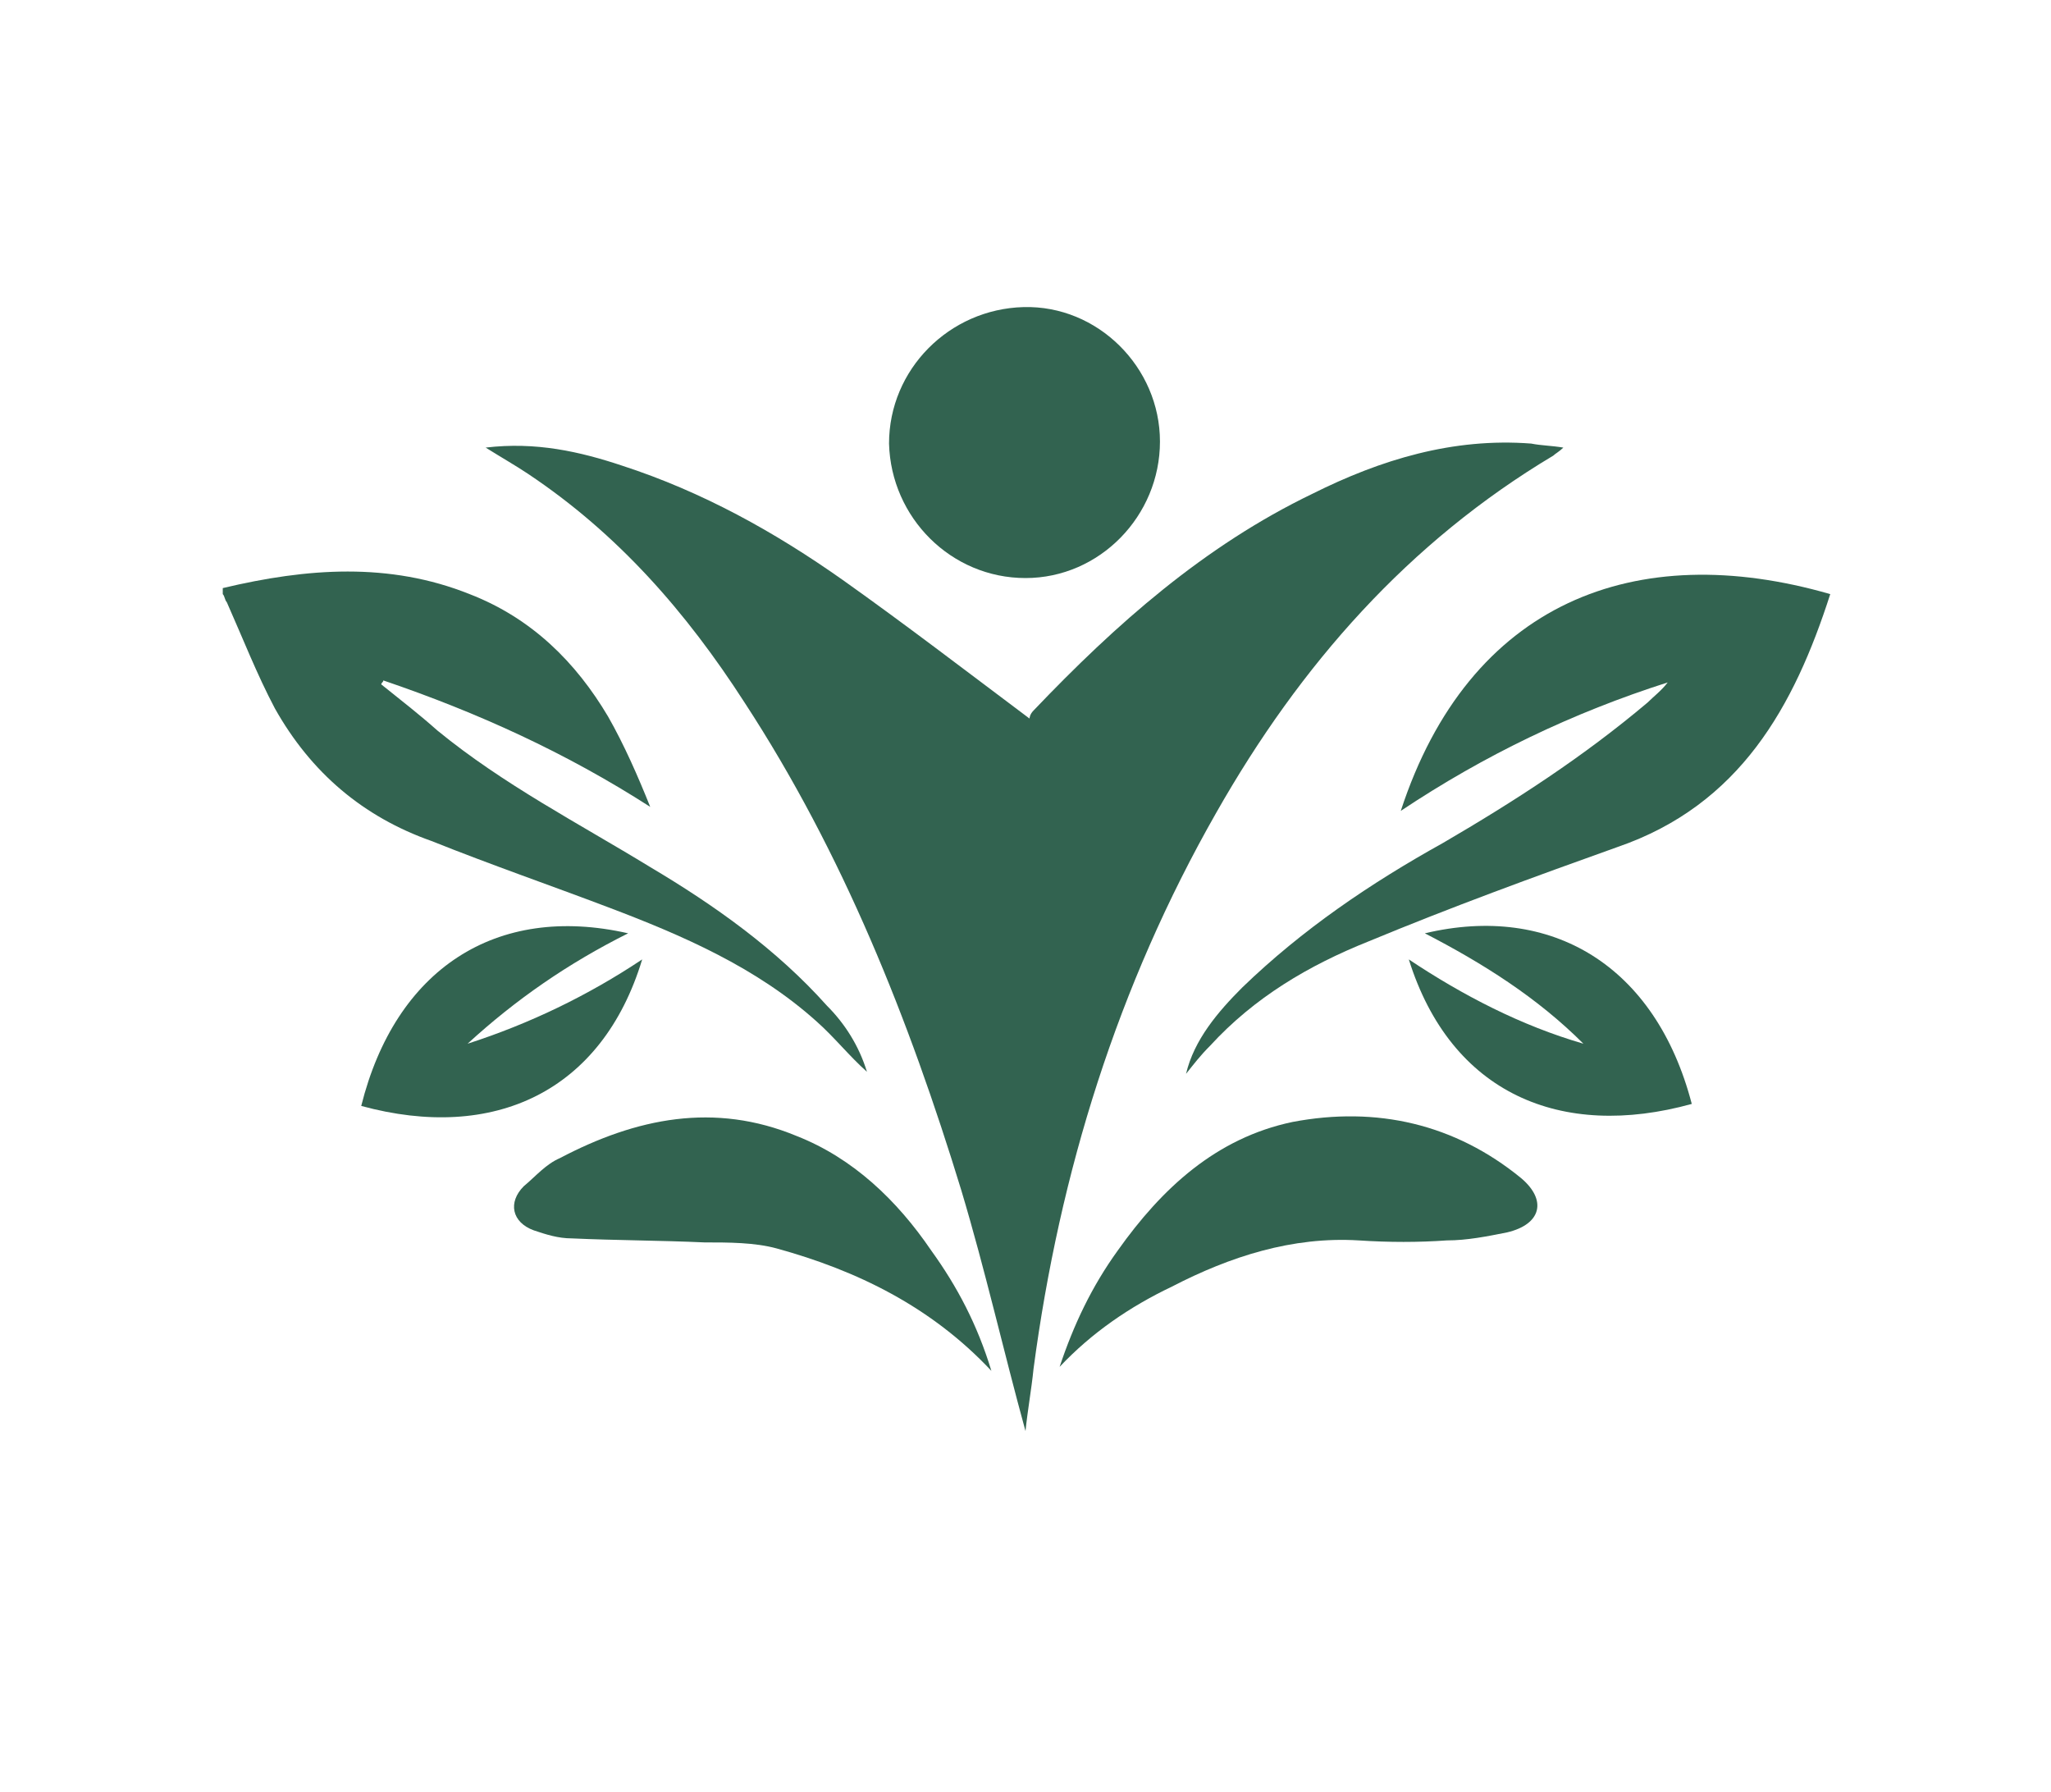 <?xml version="1.0" encoding="utf-8"?>
<!-- Generator: Adobe Illustrator 23.1.0, SVG Export Plug-In . SVG Version: 6.00 Build 0)  -->
<svg version="1.1" id="Layer_1" xmlns="http://www.w3.org/2000/svg" xmlns:xlink="http://www.w3.org/1999/xlink" x="0px" y="0px"
	 viewBox="0 0 102.2 89.3" style="enable-background:new 0 0 102.2 89.3;" xml:space="preserve">
<style type="text/css">
	.st0{fill:#326350;}
</style>
<g>
	<path class="st0" d="M30.3,45.2c3.7,1.4,7.4,3,10.4,5.7c0.9,0.8,1.6,1.7,2.5,2.5c-0.4-1.3-1.1-2.4-2-3.3c-2.5-2.8-5.6-5-8.8-6.9
		c-3.6-2.2-7.3-4.1-10.6-6.8c-0.9-0.8-1.8-1.5-2.8-2.3c0-0.1,0.1-0.1,0.1-0.2c4.7,1.6,9.1,3.6,13.3,6.3c-0.6-1.5-1.3-3.1-2.1-4.5
		c-1.6-2.7-3.8-4.9-6.9-6.1c-4-1.6-8.1-1.3-12.3-0.3c0,0.1,0,0.2,0,0.3c0.1,0.1,0.1,0.3,0.2,0.4c0.8,1.8,1.5,3.6,2.4,5.3
		c1.8,3.2,4.4,5.4,7.8,6.6C24.5,43.1,27.4,44.1,30.3,45.2z"/>
	<path class="st0" d="M77.4,22.7c0.1-0.1,0.3-0.2,0.5-0.4c-0.6-0.1-1.1-0.1-1.6-0.2c-3.9-0.3-7.5,0.8-10.9,2.5
		c-5.4,2.6-9.8,6.5-13.9,10.8c-0.2,0.2-0.2,0.4-0.2,0.4c-3.2-2.4-6.2-4.7-9.3-6.9c-3.4-2.4-7-4.4-11-5.7c-2.1-0.7-4.3-1.2-6.8-0.9
		c0.8,0.5,1.5,0.9,2.1,1.3c4.5,3,7.9,6.9,10.8,11.4c4.9,7.5,8.2,15.8,10.8,24.3c1.2,4,2.1,8,3.2,12c0,0.1,0,0,0,0
		c0.1-1,0.3-2.1,0.4-3.1c1.3-9.8,4.2-19.1,9.1-27.7C64.8,33.1,70.2,27,77.4,22.7z"/>
	<path class="st0" d="M69.8,40.4c4.2-2.8,8.6-4.9,13.3-6.4c-0.3,0.4-0.7,0.7-1,1c-3.2,2.7-6.6,4.9-10.2,7c-3.6,2-7,4.3-10,7.2
		c-1.2,1.2-2.4,2.6-2.8,4.3c0.4-0.5,0.7-0.9,1.2-1.4c2.2-2.4,4.9-4,7.9-5.2c4.1-1.7,8.2-3.2,12.4-4.7c6.1-2.1,8.8-7,10.6-12.6
		C81.5,26.8,73.2,30,69.8,40.4z"/>
	<path class="st0" d="M51.1,28.8c3.7,0,6.7-3.1,6.7-6.8c0-3.7-3.1-6.8-6.8-6.7c-3.7,0.1-6.7,3.1-6.7,6.8
		C44.4,25.8,47.4,28.8,51.1,28.8z"/>
	<path class="st0" d="M75.8,58.7c-3.3-2.7-7.2-3.6-11.4-2.8c-3.8,0.8-6.5,3.3-8.7,6.4c-1.3,1.8-2.2,3.7-2.9,5.8c1.6-1.7,3.5-3,5.6-4
		c2.9-1.5,6-2.5,9.3-2.3c1.5,0.1,3,0.1,4.4,0c1,0,2-0.2,3-0.4C76.8,61,77.1,59.8,75.8,58.7z"/>
	<path class="st0" d="M39.7,56.6c-4.1-1.7-8-0.9-11.8,1.1c-0.7,0.3-1.2,0.9-1.8,1.4c-0.8,0.8-0.6,1.8,0.5,2.2
		c0.6,0.2,1.2,0.4,1.9,0.4c2.2,0.1,4.4,0.1,6.6,0.2c1.2,0,2.5,0,3.6,0.3c4,1.1,7.7,2.9,10.7,6.1c-0.7-2.3-1.7-4.2-3-6
		C44.7,59.8,42.5,57.7,39.7,56.6z"/>
	<path class="st0" d="M32,47.8c-2.7,1.8-5.6,3.2-8.7,4.2c2.4-2.2,5-4,8-5.5c-6.6-1.5-11.6,1.8-13.3,8.6C24.6,56.9,30,54.4,32,47.8z"
		/>
	<path class="st0" d="M71,46.5c2.9,1.5,5.6,3.2,7.9,5.5c-3.1-0.9-6-2.4-8.7-4.2c2.1,6.7,7.6,9,14.1,7.2C82.5,48.1,77.3,45,71,46.5z"
		/>
</g>
</svg>
